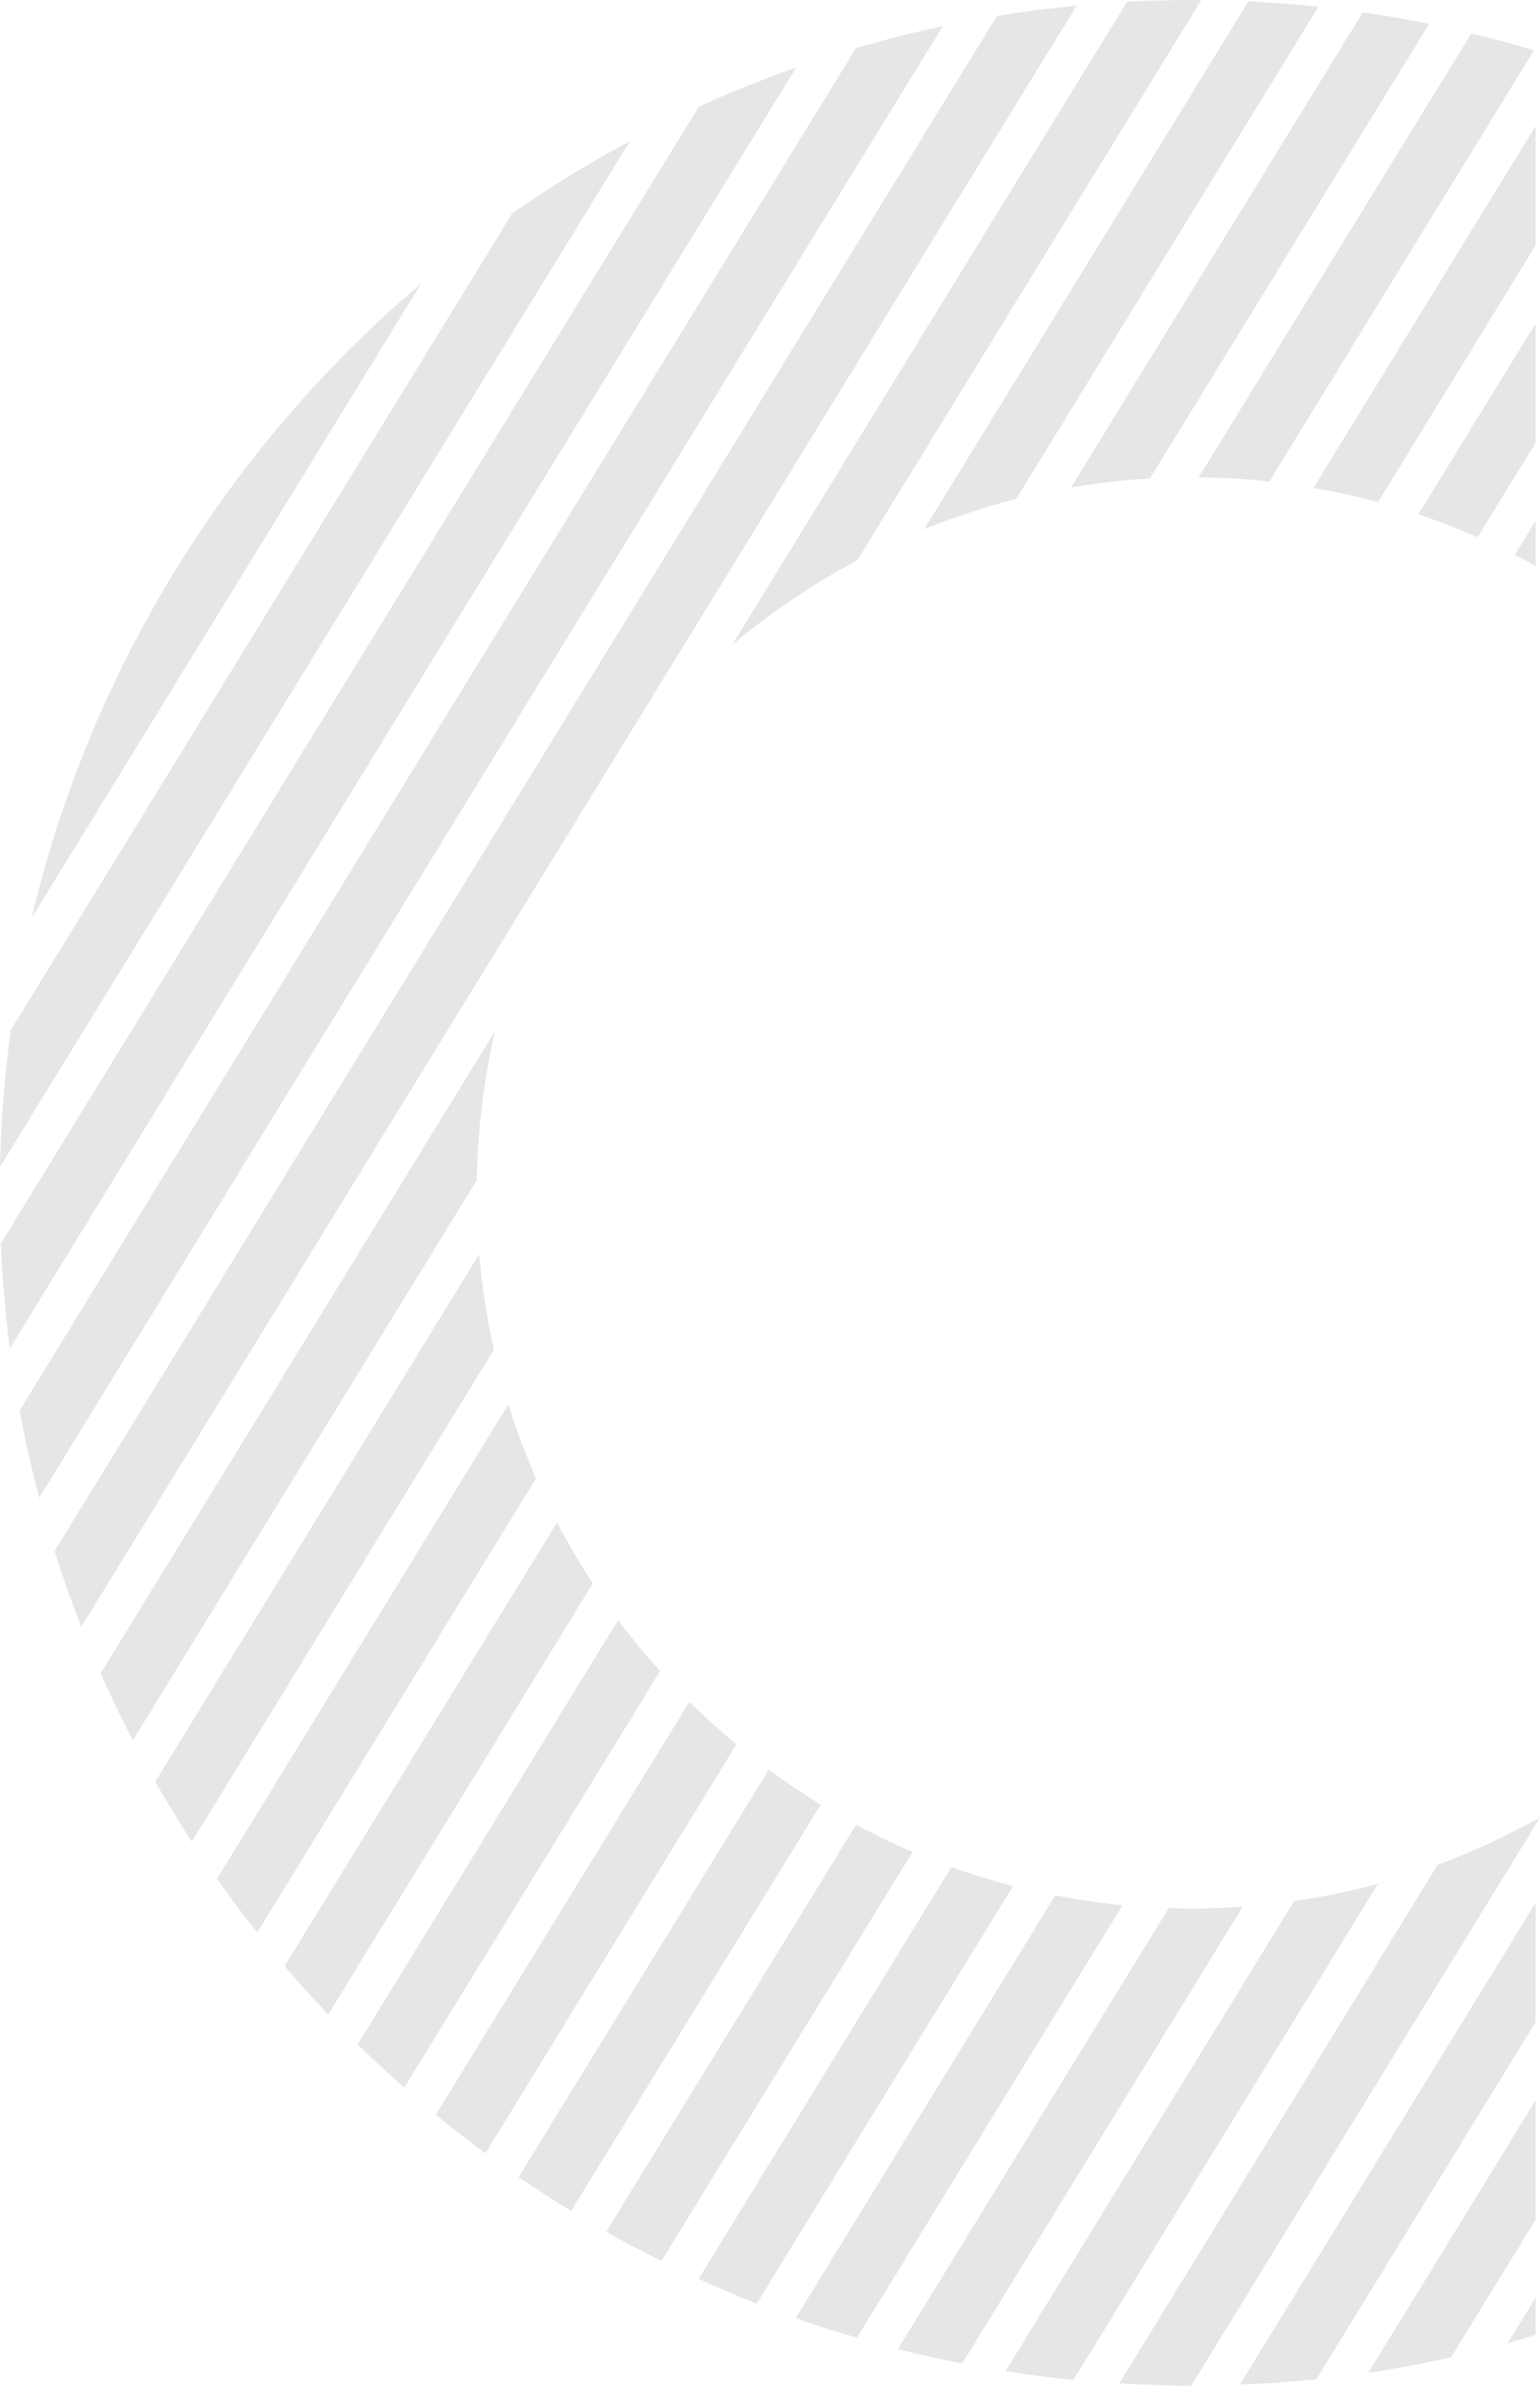 <svg enable-background="new 0 0 113.06 175" height="175" viewBox="0 0 113.06 175" width="113.06" xmlns="http://www.w3.org/2000/svg"><g fill="#e6e6e6"><path d="m113.06 133.32c-.11.06-.21.11-.32.17v.35z"/><path d="m112.74 17.99-11.57 18.84c-1.55-.42-3.13-.77-4.74-1.04l16.31-26.55zm0 14.48-4.26 6.93c-1.42-.62-2.87-1.18-4.35-1.67l8.61-14.01zm0 9.04c-.51-.28-1.02-.56-1.53-.82l1.53-2.49zm0 92.33-25.29 41.16c-1.77 0-3.53-.06-5.28-.17l23.37-38.04c2.49-.92 4.89-2.03 7.19-3.3m.01 14.83-16.1 26.2c-1.86.19-3.73.33-5.62.4l21.72-35.35zm0 14.49-6.21 10.1c-2 .45-4.02.83-6.07 1.13l12.28-19.98zm0 8.45c-.68.21-1.36.42-2.05.61l2.05-3.33zm-.12-167.57-19.43 31.63c-1.71-.19-3.44-.29-5.19-.3l20.02-32.57c1.55.37 3.08.78 4.6 1.24zm-7.7-1.94-20.5 33.35c-1.96.11-3.89.34-5.79.66l21.42-34.85c1.64.23 3.26.51 4.87.84zm-8.13-1.25-22.19 36.1c-2.31.59-4.56 1.33-6.74 2.21l23.79-38.71c1.73.08 3.44.22 5.14.4zm-9.31-.5c.24 0 .47.01.71.01l-25.26 41.1c-3.29 1.75-6.37 3.83-9.19 6.21l29-47.19c1.56-.08 3.14-.13 4.74-.13zm-56.56 20.79-28.59 46.53c4.37-18.44 14.59-34.64 28.59-46.53zm-30.12 54.76 36.81-59.9c2.77-1.93 5.65-3.7 8.64-5.3l-46.25 75.24c.07-3.4.34-6.75.8-10.04zm-.74 15.67 51.24-83.39c2.33-1.06 4.71-2.02 7.15-2.88l-57.73 93.96c-.33-2.53-.55-5.09-.66-7.69zm1.38 12.24 61.4-99.93c2.09-.61 4.22-1.15 6.37-1.61l-66.33 107.95c-.56-2.1-1.04-4.24-1.44-6.41zm2.57 10.31 69.18-112.6c1.93-.32 3.88-.57 5.85-.76l-73.07 118.92c-.72-1.83-1.37-3.68-1.96-5.56zm3.38 8.97 28.96-47.12c-.82 3.53-1.28 7.19-1.35 10.95l-25.25 41.09c-.84-1.62-1.62-3.26-2.36-4.92zm4.01 7.95 23.78-38.69c.2 2.38.57 4.72 1.08 7l-22.18 36.09c-.93-1.44-1.83-2.9-2.68-4.4zm4.53 7.12 21.39-34.8c.58 1.86 1.26 3.67 2.03 5.44l-20.47 33.31c-1.02-1.29-2-2.6-2.95-3.95zm4.97 6.4 20-32.54c.8 1.54 1.68 3.04 2.62 4.48l-19.42 31.61c-1.11-1.15-2.17-2.34-3.2-3.55zm5.36 5.75 19.12-31.12c.97 1.3 2 2.54 3.08 3.74l-18.78 30.55c-1.16-1.02-2.3-2.08-3.42-3.17zm5.74 5.15 18.61-30.28c1.11 1.09 2.26 2.14 3.45 3.13l-18.42 29.98c-1.24-.91-2.46-1.85-3.64-2.83zm6.08 4.58 18.36-29.88c1.23.9 2.5 1.76 3.81 2.56l-18.32 29.81c-1.31-.8-2.59-1.63-3.85-2.49zm6.43 4.01 18.34-29.85c1.35.72 2.73 1.39 4.15 1.99l-18.44 30.01c-1.36-.68-2.72-1.39-4.05-2.15zm6.78 3.46 18.56-30.21c1.48.53 2.98 1 4.52 1.4l-18.82 30.63c-1.44-.58-2.86-1.18-4.26-1.82zm7.13 2.87 19.05-31c1.62.31 3.27.56 4.94.72l-19.5 31.73c-1.51-.44-3.01-.92-4.49-1.45zm7.5 2.28 19.88-32.35c.56.02 1.11.04 1.67.04 1.27 0 2.52-.06 3.77-.15l-20.6 33.52c-1.58-.31-3.16-.66-4.72-1.06zm7.9 1.62 21.19-34.48c2.1-.3 4.15-.73 6.16-1.28l-22.36 36.4c-1.68-.16-3.34-.38-4.99-.64z"/></g></svg>